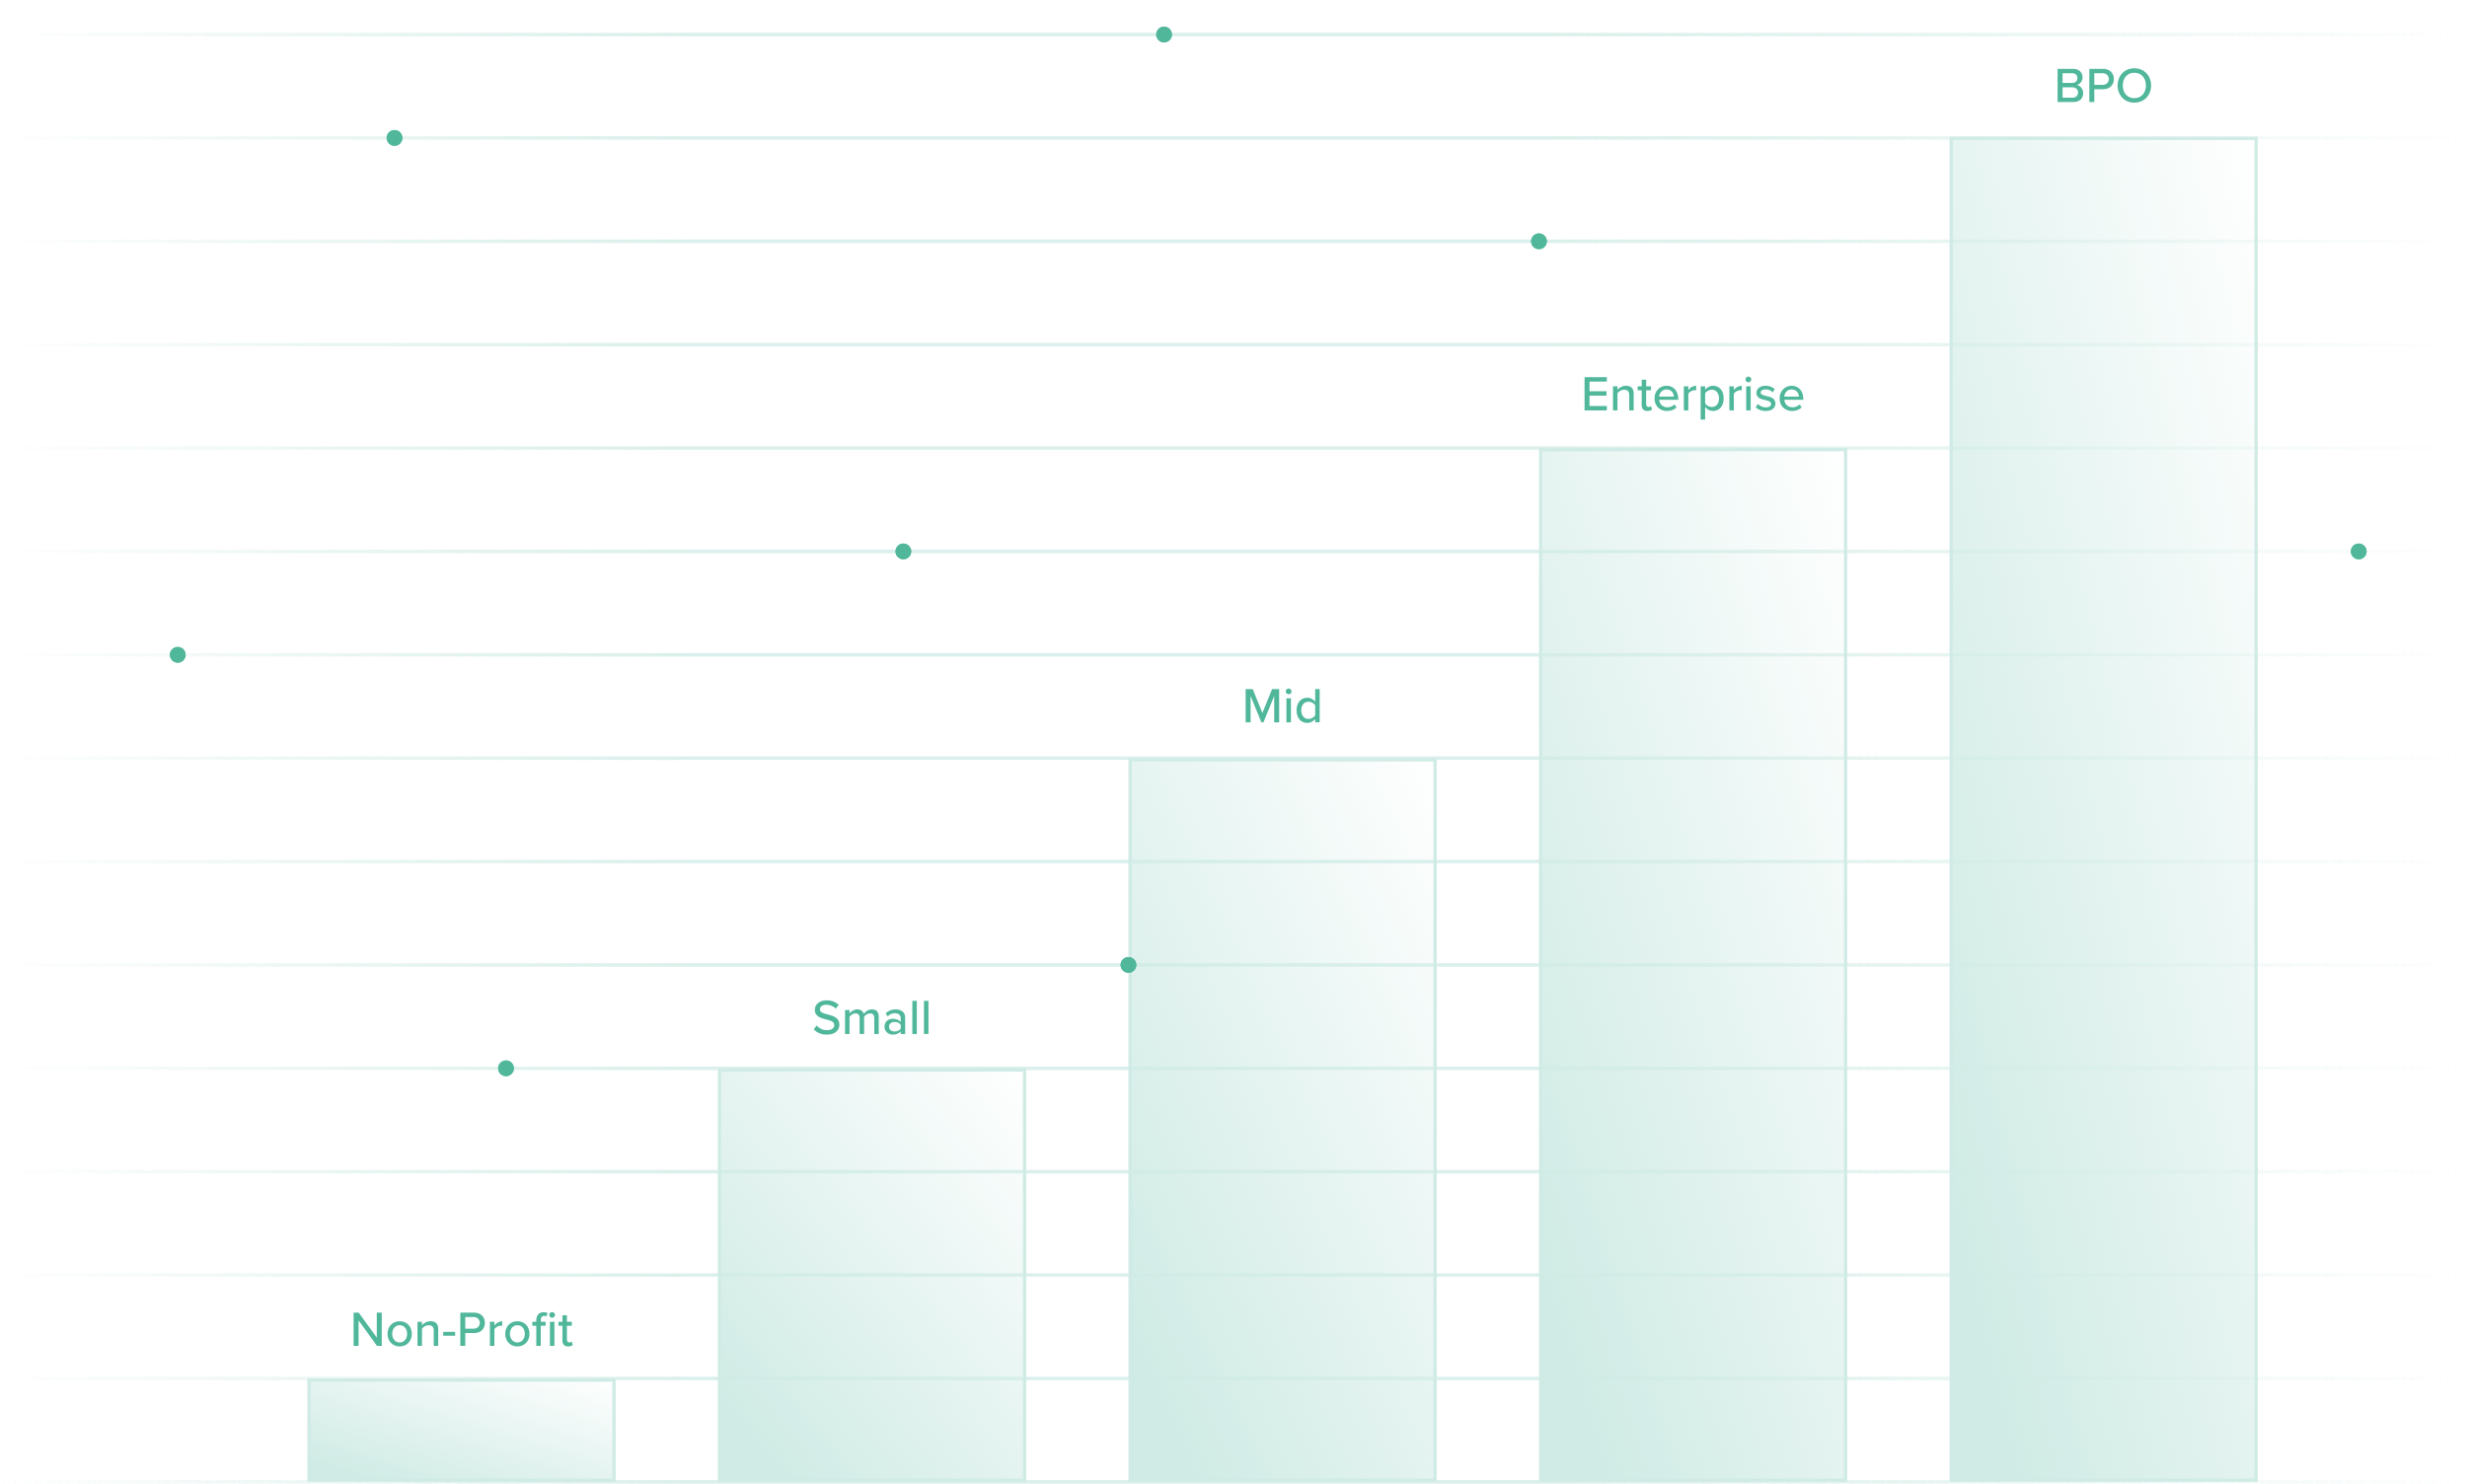 <svg width="748" height="450" viewBox="0 0 748 450" fill="none" xmlns="http://www.w3.org/2000/svg">
<path d="M115.753 408.105V398.042H114.244V405.586L108.767 398.042H107.213V408.105H108.722V400.38L114.289 408.105H115.753ZM121.182 408.287C123.461 408.287 124.864 406.566 124.864 404.454C124.864 402.357 123.461 400.637 121.182 400.637C118.919 400.637 117.501 402.357 117.501 404.454C117.501 406.566 118.919 408.287 121.182 408.287ZM121.182 407.079C119.734 407.079 118.919 405.842 118.919 404.454C118.919 403.081 119.734 401.844 121.182 401.844C122.646 401.844 123.446 403.081 123.446 404.454C123.446 405.842 122.646 407.079 121.182 407.079ZM132.865 408.105V402.991C132.865 401.452 132.065 400.637 130.526 400.637C129.394 400.637 128.429 401.256 127.946 401.844V400.818H126.588V408.105H127.946V402.9C128.338 402.357 129.108 401.844 129.953 401.844C130.888 401.844 131.507 402.236 131.507 403.443V408.105H132.865ZM138.003 405.043V403.866H134.382V405.043H138.003ZM141.078 408.105V404.228H143.809C145.861 404.228 147.023 402.81 147.023 401.135C147.023 399.46 145.876 398.042 143.809 398.042H139.57V408.105H141.078ZM145.469 401.135C145.469 402.191 144.699 402.9 143.613 402.9H141.078V399.37H143.613C144.699 399.37 145.469 400.079 145.469 401.135ZM149.9 408.105V403.036C150.217 402.493 151.137 401.98 151.816 401.98C151.997 401.98 152.148 401.995 152.284 402.025V400.652C151.318 400.652 150.458 401.21 149.9 401.935V400.818H148.542V408.105H149.9ZM156.869 408.287C159.147 408.287 160.55 406.566 160.55 404.454C160.55 402.357 159.147 400.637 156.869 400.637C154.606 400.637 153.187 402.357 153.187 404.454C153.187 406.566 154.606 408.287 156.869 408.287ZM156.869 407.079C155.421 407.079 154.606 405.842 154.606 404.454C154.606 403.081 155.421 401.844 156.869 401.844C158.332 401.844 159.132 403.081 159.132 404.454C159.132 405.842 158.332 407.079 156.869 407.079ZM167.404 399.596C167.887 399.596 168.279 399.219 168.279 398.736C168.279 398.253 167.887 397.861 167.404 397.861C166.937 397.861 166.529 398.253 166.529 398.736C166.529 399.219 166.937 399.596 167.404 399.596ZM163.964 402.01H165.443V400.818H163.964V400.335C163.964 399.46 164.372 399.007 165.051 399.007C165.322 399.007 165.533 399.068 165.699 399.173L166.016 398.163C165.699 397.981 165.292 397.891 164.824 397.891C163.527 397.891 162.606 398.766 162.606 400.335V400.818H161.399V402.01H162.606V408.105H163.964V402.01ZM168.098 408.105V400.818H166.74V408.105H168.098ZM172.267 408.287C172.976 408.287 173.399 408.09 173.685 407.819L173.338 406.793C173.203 406.944 172.916 407.079 172.599 407.079C172.131 407.079 171.89 406.702 171.89 406.189V402.01H173.369V400.818H171.89V398.826H170.532V400.818H169.325V402.01H170.532V406.491C170.532 407.638 171.12 408.287 172.267 408.287Z" fill="#50B79B"/>
<path d="M246.733 312.131C247.593 313.081 248.906 313.73 250.701 313.73C253.417 313.73 254.503 312.266 254.503 310.697C254.503 308.555 252.587 308.042 250.943 307.604C249.69 307.287 248.604 307.001 248.604 306.095C248.604 305.25 249.373 304.677 250.49 304.677C251.576 304.677 252.632 305.039 253.402 305.854L254.277 304.737C253.387 303.832 252.165 303.334 250.611 303.334C248.513 303.334 247.05 304.541 247.05 306.201C247.05 308.253 248.921 308.721 250.535 309.143C251.818 309.475 252.964 309.777 252.964 310.833C252.964 311.557 252.391 312.387 250.762 312.387C249.358 312.387 248.272 311.723 247.593 310.969L246.733 312.131ZM266.436 313.549V308.283C266.436 306.82 265.711 306.08 264.369 306.08C263.297 306.08 262.332 306.759 261.909 307.438C261.683 306.654 261.034 306.08 259.933 306.08C258.846 306.08 257.881 306.835 257.579 307.287V306.261H256.221V313.549H257.579V308.343C257.941 307.815 258.65 307.287 259.359 307.287C260.28 307.287 260.642 307.846 260.642 308.691V313.549H262V308.328C262.347 307.8 263.071 307.287 263.81 307.287C264.7 307.287 265.078 307.846 265.078 308.691V313.549H266.436ZM274.452 313.549V308.63C274.452 306.774 273.109 306.08 271.525 306.08C270.348 306.08 269.352 306.473 268.538 307.272L269.126 308.208C269.775 307.559 270.484 307.242 271.314 307.242C272.355 307.242 273.094 307.785 273.094 308.691V309.898C272.536 309.249 271.691 308.932 270.71 308.932C269.488 308.932 268.175 309.656 268.175 311.316C268.175 312.915 269.503 313.73 270.71 313.73C271.691 313.73 272.521 313.383 273.094 312.749V313.549H274.452ZM273.094 311.95C272.687 312.493 271.978 312.779 271.223 312.779C270.242 312.779 269.548 312.191 269.548 311.331C269.548 310.471 270.242 309.882 271.223 309.882C271.978 309.882 272.687 310.169 273.094 310.712V311.95ZM277.986 313.549V303.485H276.628V313.549H277.986ZM281.508 313.549V303.485H280.15V313.549H281.508Z" fill="#50B79B"/>
<path d="M387.847 219.033V208.97H385.689L382.762 216.197L379.835 208.97H377.678V219.033H379.187V211.037L382.446 219.033H383.079L386.338 211.037V219.033H387.847ZM390.718 210.524C391.201 210.524 391.593 210.146 391.593 209.664C391.593 209.181 391.201 208.788 390.718 208.788C390.25 208.788 389.843 209.181 389.843 209.664C389.843 210.146 390.25 210.524 390.718 210.524ZM391.412 219.033V211.746H390.054V219.033H391.412ZM400.124 219.033V208.97H398.766V212.802C398.177 212.017 397.317 211.565 396.382 211.565C394.481 211.565 393.123 213.058 393.123 215.397C393.123 217.781 394.481 219.214 396.382 219.214C397.347 219.214 398.223 218.716 398.766 217.992V219.033H400.124ZM398.766 216.951C398.388 217.539 397.574 218.007 396.744 218.007C395.386 218.007 394.541 216.906 394.541 215.397C394.541 213.873 395.386 212.772 396.744 212.772C397.574 212.772 398.388 213.255 398.766 213.843V216.951Z" fill="#50B79B"/>
<path d="M487.202 124.441V123.114H481.952V119.975H487.097V118.648H481.952V115.705H487.202V114.378H480.443V124.441H487.202ZM495.338 124.441V119.327C495.338 117.788 494.539 116.973 493 116.973C491.868 116.973 490.902 117.591 490.42 118.18V117.154H489.062V124.441H490.42V119.236C490.812 118.693 491.581 118.18 492.426 118.18C493.362 118.18 493.98 118.572 493.98 119.779V124.441H495.338ZM499.496 124.622C500.206 124.622 500.628 124.426 500.915 124.155L500.568 123.129C500.432 123.28 500.145 123.415 499.828 123.415C499.361 123.415 499.119 123.038 499.119 122.525V118.346H500.598V117.154H499.119V115.162H497.761V117.154H496.554V118.346H497.761V122.827C497.761 123.974 498.35 124.622 499.496 124.622ZM501.649 120.79C501.649 123.083 503.248 124.622 505.421 124.622C506.598 124.622 507.624 124.245 508.348 123.536L507.714 122.646C507.171 123.204 506.326 123.506 505.557 123.506C504.093 123.506 503.188 122.48 503.082 121.243H508.846V120.911C508.846 118.678 507.488 116.973 505.3 116.973C503.173 116.973 501.649 118.678 501.649 120.79ZM505.3 118.089C506.839 118.089 507.488 119.296 507.518 120.262H503.067C503.143 119.266 503.837 118.089 505.3 118.089ZM511.902 124.441V119.372C512.219 118.829 513.14 118.316 513.818 118.316C514 118.316 514.15 118.331 514.286 118.361V116.988C513.321 116.988 512.461 117.546 511.902 118.27V117.154H510.544V124.441H511.902ZM517 123.385C517.589 124.185 518.434 124.622 519.384 124.622C521.285 124.622 522.628 123.174 522.628 120.79C522.628 118.406 521.285 116.973 519.384 116.973C518.404 116.973 517.528 117.471 517 118.195V117.154H515.642V127.218H517V123.385ZM521.21 120.79C521.21 122.314 520.38 123.415 519.022 123.415C518.192 123.415 517.362 122.918 517 122.344V119.251C517.362 118.663 518.192 118.18 519.022 118.18C520.38 118.18 521.21 119.281 521.21 120.79ZM525.708 124.441V119.372C526.025 118.829 526.946 118.316 527.625 118.316C527.806 118.316 527.956 118.331 528.092 118.361V116.988C527.127 116.988 526.267 117.546 525.708 118.27V117.154H524.35V124.441H525.708ZM530.112 115.932C530.595 115.932 530.987 115.555 530.987 115.072C530.987 114.589 530.595 114.197 530.112 114.197C529.645 114.197 529.237 114.589 529.237 115.072C529.237 115.555 529.645 115.932 530.112 115.932ZM530.806 124.441V117.154H529.449V124.441H530.806ZM532.336 123.491C533.076 124.245 534.147 124.622 535.369 124.622C537.285 124.622 538.311 123.642 538.311 122.389C538.311 120.715 536.802 120.368 535.535 120.081C534.63 119.87 533.845 119.659 533.845 119.025C533.845 118.436 534.418 118.074 535.339 118.074C536.259 118.074 537.074 118.451 537.496 118.964L538.1 118.014C537.481 117.426 536.576 116.973 535.324 116.973C533.543 116.973 532.548 117.969 532.548 119.13C532.548 120.7 533.996 121.032 535.233 121.318C536.169 121.529 536.999 121.771 536.999 122.495C536.999 123.114 536.455 123.536 535.429 123.536C534.449 123.536 533.483 123.038 532.985 122.495L532.336 123.491ZM539.575 120.79C539.575 123.083 541.174 124.622 543.347 124.622C544.524 124.622 545.55 124.245 546.274 123.536L545.64 122.646C545.097 123.204 544.252 123.506 543.483 123.506C542.019 123.506 541.114 122.48 541.008 121.243H546.772V120.911C546.772 118.678 545.414 116.973 543.226 116.973C541.099 116.973 539.575 118.678 539.575 120.79ZM543.226 118.089C544.765 118.089 545.414 119.296 545.444 120.262H540.993C541.069 119.266 541.763 118.089 543.226 118.089Z" fill="#50B79B"/>
<path d="M628.711 30.941C630.567 30.941 631.623 29.81 631.623 28.226C631.623 27.003 630.748 25.917 629.677 25.751C630.597 25.555 631.427 24.71 631.427 23.443C631.427 21.979 630.386 20.878 628.59 20.878H623.868V30.941H628.711ZM625.377 22.206H628.304C629.315 22.206 629.873 22.854 629.873 23.684C629.873 24.514 629.315 25.148 628.304 25.148H625.377V22.206ZM625.377 26.475H628.379C629.496 26.475 630.069 27.2 630.069 28.029C630.069 29.01 629.435 29.614 628.379 29.614H625.377V26.475ZM634.998 30.941V27.064H637.729C639.781 27.064 640.943 25.645 640.943 23.971C640.943 22.296 639.796 20.878 637.729 20.878H633.489V30.941H634.998ZM639.389 23.971C639.389 25.027 638.619 25.736 637.533 25.736H634.998V22.206H637.533C638.619 22.206 639.389 22.915 639.389 23.971ZM642.07 25.917C642.07 28.904 644.137 31.122 647.139 31.122C650.142 31.122 652.209 28.904 652.209 25.917C652.209 22.93 650.142 20.712 647.139 20.712C644.137 20.712 642.07 22.93 642.07 25.917ZM650.655 25.917C650.655 28.12 649.266 29.78 647.139 29.78C644.981 29.78 643.624 28.12 643.624 25.917C643.624 23.699 644.981 22.055 647.139 22.055C649.266 22.055 650.655 23.699 650.655 25.917Z" fill="#50B79B"/>
<path d="M0.23 41.82H747.985" stroke="url(#paint0_linear_393_212271)" stroke-opacity="0.5" stroke-width="1.027" stroke-linejoin="bevel"/>
<path d="M0.23 41.82H747.985" stroke="url(#paint1_linear_393_212271)" stroke-opacity="0.5" stroke-width="1.027" stroke-linejoin="bevel"/>
<path d="M0.23 198.557H747.985" stroke="url(#paint2_linear_393_212271)" stroke-opacity="0.5" stroke-width="1.027" stroke-linejoin="bevel"/>
<path d="M0.23 198.557H747.985" stroke="url(#paint3_linear_393_212271)" stroke-opacity="0.5" stroke-width="1.027" stroke-linejoin="bevel"/>
<path d="M0.23 135.861H747.985" stroke="url(#paint4_linear_393_212271)" stroke-opacity="0.5" stroke-width="1.027" stroke-linejoin="bevel"/>
<path d="M0.23 135.861H747.985" stroke="url(#paint5_linear_393_212271)" stroke-opacity="0.5" stroke-width="1.027" stroke-linejoin="bevel"/>
<path d="M0.23 292.598H747.985" stroke="url(#paint6_linear_393_212271)" stroke-opacity="0.5" stroke-width="1.027" stroke-linejoin="bevel"/>
<path d="M0.23 292.598H747.985" stroke="url(#paint7_linear_393_212271)" stroke-opacity="0.5" stroke-width="1.027" stroke-linejoin="bevel"/>
<path d="M0.23 73.168H747.985" stroke="url(#paint8_linear_393_212271)" stroke-opacity="0.5" stroke-width="1.027" stroke-linejoin="bevel"/>
<path d="M0.23 73.168H747.985" stroke="url(#paint9_linear_393_212271)" stroke-opacity="0.5" stroke-width="1.027" stroke-linejoin="bevel"/>
<path d="M0.23 229.902H747.985" stroke="url(#paint10_linear_393_212271)" stroke-opacity="0.5" stroke-width="1.027" stroke-linejoin="bevel"/>
<path d="M0.23 229.902H747.985" stroke="url(#paint11_linear_393_212271)" stroke-opacity="0.5" stroke-width="1.027" stroke-linejoin="bevel"/>
<path d="M0.23 386.641H747.985" stroke="url(#paint12_linear_393_212271)" stroke-opacity="0.5" stroke-width="1.027" stroke-linejoin="bevel"/>
<path d="M0.23 386.641H747.985" stroke="url(#paint13_linear_393_212271)" stroke-opacity="0.5" stroke-width="1.027" stroke-linejoin="bevel"/>
<path d="M0.23 417.988H747.985" stroke="url(#paint14_linear_393_212271)" stroke-opacity="0.5" stroke-width="1.027" stroke-linejoin="bevel"/>
<path d="M0.23 417.988H747.985" stroke="url(#paint15_linear_393_212271)" stroke-opacity="0.5" stroke-width="1.027" stroke-linejoin="bevel"/>
<path d="M0.23 167.209H747.985" stroke="url(#paint16_linear_393_212271)" stroke-opacity="0.5" stroke-width="1.027" stroke-linejoin="bevel"/>
<path d="M0.23 167.209H747.985" stroke="url(#paint17_linear_393_212271)" stroke-opacity="0.5" stroke-width="1.027" stroke-linejoin="bevel"/>
<path d="M0.23 323.945H747.985" stroke="url(#paint18_linear_393_212271)" stroke-opacity="0.5" stroke-width="1.027" stroke-linejoin="bevel"/>
<path d="M0.23 323.945H747.985" stroke="url(#paint19_linear_393_212271)" stroke-opacity="0.5" stroke-width="1.027" stroke-linejoin="bevel"/>
<path d="M0.23 104.516H747.985" stroke="url(#paint20_linear_393_212271)" stroke-opacity="0.5" stroke-width="1.027" stroke-linejoin="bevel"/>
<path d="M0.23 104.516H747.985" stroke="url(#paint21_linear_393_212271)" stroke-opacity="0.5" stroke-width="1.027" stroke-linejoin="bevel"/>
<path d="M0.23 261.25H747.985" stroke="url(#paint22_linear_393_212271)" stroke-opacity="0.5" stroke-width="1.027" stroke-linejoin="bevel"/>
<path d="M0.23 261.25H747.985" stroke="url(#paint23_linear_393_212271)" stroke-opacity="0.5" stroke-width="1.027" stroke-linejoin="bevel"/>
<path d="M0.23 449.336H747.985" stroke="url(#paint24_linear_393_212271)" stroke-opacity="0.5" stroke-width="1.027" stroke-linejoin="bevel"/>
<path d="M0.23 449.336H747.985" stroke="url(#paint25_linear_393_212271)" stroke-opacity="0.5" stroke-width="1.027" stroke-linejoin="bevel"/>
<path d="M0.23 10.473H747.985" stroke="url(#paint26_linear_393_212271)" stroke-opacity="0.5" stroke-width="1.027" stroke-linejoin="bevel"/>
<path d="M0.23 10.473H747.985" stroke="url(#paint27_linear_393_212271)" stroke-opacity="0.5" stroke-width="1.027" stroke-linejoin="bevel"/>
<path d="M0.23 355.293H747.985" stroke="url(#paint28_linear_393_212271)" stroke-opacity="0.5" stroke-width="1.027" stroke-linejoin="bevel"/>
<path d="M0.23 355.293H747.985" stroke="url(#paint29_linear_393_212271)" stroke-opacity="0.5" stroke-width="1.027" stroke-linejoin="bevel"/>
<rect x="93.703" y="418.488" width="92.473" height="30.348" fill="url(#paint30_linear_393_212271)" stroke="#D0EBE5"/>
<rect x="342.648" y="230.402" width="92.473" height="218.434" fill="url(#paint31_linear_393_212271)" stroke="#D0EBE5"/>
<rect x="218.172" y="324.445" width="92.473" height="124.392" fill="url(#paint32_linear_393_212271)" stroke="#D0EBE5"/>
<rect x="467.117" y="136.361" width="92.473" height="312.474" fill="url(#paint33_linear_393_212271)" stroke="#D0EBE5"/>
<rect x="591.594" y="41.94" width="92.473" height="406.896" fill="url(#paint34_linear_393_212271)" stroke="#D0EBE5"/>
<g filter="url(#filter0_f_393_212271)">
<circle cx="153.423" cy="323.945" r="2.388" fill="#50B79B"/>
</g>
<circle cx="153.423" cy="323.945" r="2.388" fill="#50B79B"/>
<g filter="url(#filter1_f_393_212271)">
<circle cx="342.15" cy="292.599" r="2.388" fill="#50B79B"/>
</g>
<circle cx="342.15" cy="292.599" r="2.388" fill="#50B79B"/>
<g filter="url(#filter2_f_393_212271)">
<circle cx="53.9" cy="198.556" r="2.388" fill="#50B79B"/>
</g>
<circle cx="53.9" cy="198.556" r="2.388" fill="#50B79B"/>
<g filter="url(#filter3_f_393_212271)">
<circle cx="273.9" cy="167.208" r="2.388" fill="#50B79B"/>
</g>
<circle cx="273.9" cy="167.208" r="2.388" fill="#50B79B"/>
<g filter="url(#filter4_f_393_212271)">
<circle cx="466.619" cy="73.167" r="2.388" fill="#50B79B"/>
</g>
<circle cx="466.619" cy="73.167" r="2.388" fill="#50B79B"/>
<g filter="url(#filter5_f_393_212271)">
<circle cx="119.619" cy="41.82" r="2.388" fill="#50B79B"/>
</g>
<circle cx="119.619" cy="41.82" r="2.388" fill="#50B79B"/>
<g filter="url(#filter6_f_393_212271)">
<circle cx="352.951" cy="10.472" r="2.388" fill="#50B79B"/>
</g>
<circle cx="352.951" cy="10.472" r="2.388" fill="#50B79B"/>
<g filter="url(#filter7_f_393_212271)">
<circle cx="715.173" cy="167.208" r="2.388" fill="#50B79B"/>
</g>
<circle cx="715.173" cy="167.208" r="2.388" fill="#50B79B"/>
<defs>
<filter id="filter0_f_393_212271" x="143.819" y="314.341" width="19.209" height="19.207" filterUnits="userSpaceOnUse" color-interpolation-filters="sRGB">
<feFlood flood-opacity="0" result="BackgroundImageFix"/>
<feBlend mode="normal" in="SourceGraphic" in2="BackgroundImageFix" result="shape"/>
<feGaussianBlur stdDeviation="3.608" result="effect1_foregroundBlur_393_212271"/>
</filter>
<filter id="filter1_f_393_212271" x="332.546" y="282.995" width="19.209" height="19.207" filterUnits="userSpaceOnUse" color-interpolation-filters="sRGB">
<feFlood flood-opacity="0" result="BackgroundImageFix"/>
<feBlend mode="normal" in="SourceGraphic" in2="BackgroundImageFix" result="shape"/>
<feGaussianBlur stdDeviation="3.608" result="effect1_foregroundBlur_393_212271"/>
</filter>
<filter id="filter2_f_393_212271" x="44.296" y="188.952" width="19.209" height="19.207" filterUnits="userSpaceOnUse" color-interpolation-filters="sRGB">
<feFlood flood-opacity="0" result="BackgroundImageFix"/>
<feBlend mode="normal" in="SourceGraphic" in2="BackgroundImageFix" result="shape"/>
<feGaussianBlur stdDeviation="3.608" result="effect1_foregroundBlur_393_212271"/>
</filter>
<filter id="filter3_f_393_212271" x="264.296" y="157.604" width="19.209" height="19.207" filterUnits="userSpaceOnUse" color-interpolation-filters="sRGB">
<feFlood flood-opacity="0" result="BackgroundImageFix"/>
<feBlend mode="normal" in="SourceGraphic" in2="BackgroundImageFix" result="shape"/>
<feGaussianBlur stdDeviation="3.608" result="effect1_foregroundBlur_393_212271"/>
</filter>
<filter id="filter4_f_393_212271" x="457.014" y="63.563" width="19.209" height="19.207" filterUnits="userSpaceOnUse" color-interpolation-filters="sRGB">
<feFlood flood-opacity="0" result="BackgroundImageFix"/>
<feBlend mode="normal" in="SourceGraphic" in2="BackgroundImageFix" result="shape"/>
<feGaussianBlur stdDeviation="3.608" result="effect1_foregroundBlur_393_212271"/>
</filter>
<filter id="filter5_f_393_212271" x="110.014" y="32.216" width="19.209" height="19.207" filterUnits="userSpaceOnUse" color-interpolation-filters="sRGB">
<feFlood flood-opacity="0" result="BackgroundImageFix"/>
<feBlend mode="normal" in="SourceGraphic" in2="BackgroundImageFix" result="shape"/>
<feGaussianBlur stdDeviation="3.608" result="effect1_foregroundBlur_393_212271"/>
</filter>
<filter id="filter6_f_393_212271" x="343.346" y="0.868" width="19.209" height="19.207" filterUnits="userSpaceOnUse" color-interpolation-filters="sRGB">
<feFlood flood-opacity="0" result="BackgroundImageFix"/>
<feBlend mode="normal" in="SourceGraphic" in2="BackgroundImageFix" result="shape"/>
<feGaussianBlur stdDeviation="3.608" result="effect1_foregroundBlur_393_212271"/>
</filter>
<filter id="filter7_f_393_212271" x="705.569" y="157.604" width="19.209" height="19.207" filterUnits="userSpaceOnUse" color-interpolation-filters="sRGB">
<feFlood flood-opacity="0" result="BackgroundImageFix"/>
<feBlend mode="normal" in="SourceGraphic" in2="BackgroundImageFix" result="shape"/>
<feGaussianBlur stdDeviation="3.608" result="effect1_foregroundBlur_393_212271"/>
</filter>
<linearGradient id="paint0_linear_393_212271" x1="747.986" y1="41.82" x2="0.23" y2="41.82" gradientUnits="userSpaceOnUse">
<stop stop-color="#D0EBE5" stop-opacity="0"/>
<stop offset="0.37" stop-color="#D0EBE5"/>
<stop offset="0.724" stop-color="#D0EBE5"/>
<stop offset="1" stop-color="#D0EBE5" stop-opacity="0"/>
</linearGradient>
<linearGradient id="paint1_linear_393_212271" x1="747.986" y1="41.82" x2="0.23" y2="41.82" gradientUnits="userSpaceOnUse">
<stop stop-color="#D0EBE5" stop-opacity="0"/>
<stop offset="0.37" stop-color="#D0EBE5"/>
<stop offset="0.724" stop-color="#D0EBE5"/>
<stop offset="1" stop-color="#D0EBE5" stop-opacity="0"/>
</linearGradient>
<linearGradient id="paint2_linear_393_212271" x1="747.986" y1="198.557" x2="0.23" y2="198.557" gradientUnits="userSpaceOnUse">
<stop stop-color="#D0EBE5" stop-opacity="0"/>
<stop offset="0.37" stop-color="#D0EBE5"/>
<stop offset="0.724" stop-color="#D0EBE5"/>
<stop offset="1" stop-color="#D0EBE5" stop-opacity="0"/>
</linearGradient>
<linearGradient id="paint3_linear_393_212271" x1="747.986" y1="198.557" x2="0.23" y2="198.557" gradientUnits="userSpaceOnUse">
<stop stop-color="#D0EBE5" stop-opacity="0"/>
<stop offset="0.37" stop-color="#D0EBE5"/>
<stop offset="0.724" stop-color="#D0EBE5"/>
<stop offset="1" stop-color="#D0EBE5" stop-opacity="0"/>
</linearGradient>
<linearGradient id="paint4_linear_393_212271" x1="747.986" y1="135.861" x2="0.23" y2="135.861" gradientUnits="userSpaceOnUse">
<stop stop-color="#D0EBE5" stop-opacity="0"/>
<stop offset="0.37" stop-color="#D0EBE5"/>
<stop offset="0.724" stop-color="#D0EBE5"/>
<stop offset="1" stop-color="#D0EBE5" stop-opacity="0"/>
</linearGradient>
<linearGradient id="paint5_linear_393_212271" x1="747.986" y1="135.861" x2="0.23" y2="135.861" gradientUnits="userSpaceOnUse">
<stop stop-color="#D0EBE5" stop-opacity="0"/>
<stop offset="0.37" stop-color="#D0EBE5"/>
<stop offset="0.724" stop-color="#D0EBE5"/>
<stop offset="1" stop-color="#D0EBE5" stop-opacity="0"/>
</linearGradient>
<linearGradient id="paint6_linear_393_212271" x1="747.986" y1="292.598" x2="0.23" y2="292.598" gradientUnits="userSpaceOnUse">
<stop stop-color="#D0EBE5" stop-opacity="0"/>
<stop offset="0.37" stop-color="#D0EBE5"/>
<stop offset="0.724" stop-color="#D0EBE5"/>
<stop offset="1" stop-color="#D0EBE5" stop-opacity="0"/>
</linearGradient>
<linearGradient id="paint7_linear_393_212271" x1="747.986" y1="292.598" x2="0.23" y2="292.598" gradientUnits="userSpaceOnUse">
<stop stop-color="#D0EBE5" stop-opacity="0"/>
<stop offset="0.37" stop-color="#D0EBE5"/>
<stop offset="0.724" stop-color="#D0EBE5"/>
<stop offset="1" stop-color="#D0EBE5" stop-opacity="0"/>
</linearGradient>
<linearGradient id="paint8_linear_393_212271" x1="747.986" y1="73.168" x2="0.23" y2="73.168" gradientUnits="userSpaceOnUse">
<stop stop-color="#D0EBE5" stop-opacity="0"/>
<stop offset="0.37" stop-color="#D0EBE5"/>
<stop offset="0.724" stop-color="#D0EBE5"/>
<stop offset="1" stop-color="#D0EBE5" stop-opacity="0"/>
</linearGradient>
<linearGradient id="paint9_linear_393_212271" x1="747.986" y1="73.168" x2="0.23" y2="73.168" gradientUnits="userSpaceOnUse">
<stop stop-color="#D0EBE5" stop-opacity="0"/>
<stop offset="0.37" stop-color="#D0EBE5"/>
<stop offset="0.724" stop-color="#D0EBE5"/>
<stop offset="1" stop-color="#D0EBE5" stop-opacity="0"/>
</linearGradient>
<linearGradient id="paint10_linear_393_212271" x1="747.986" y1="229.902" x2="0.23" y2="229.902" gradientUnits="userSpaceOnUse">
<stop stop-color="#D0EBE5" stop-opacity="0"/>
<stop offset="0.37" stop-color="#D0EBE5"/>
<stop offset="0.724" stop-color="#D0EBE5"/>
<stop offset="1" stop-color="#D0EBE5" stop-opacity="0"/>
</linearGradient>
<linearGradient id="paint11_linear_393_212271" x1="747.986" y1="229.902" x2="0.23" y2="229.902" gradientUnits="userSpaceOnUse">
<stop stop-color="#D0EBE5" stop-opacity="0"/>
<stop offset="0.37" stop-color="#D0EBE5"/>
<stop offset="0.724" stop-color="#D0EBE5"/>
<stop offset="1" stop-color="#D0EBE5" stop-opacity="0"/>
</linearGradient>
<linearGradient id="paint12_linear_393_212271" x1="747.986" y1="386.641" x2="0.23" y2="386.641" gradientUnits="userSpaceOnUse">
<stop stop-color="#D0EBE5" stop-opacity="0"/>
<stop offset="0.37" stop-color="#D0EBE5"/>
<stop offset="0.724" stop-color="#D0EBE5"/>
<stop offset="1" stop-color="#D0EBE5" stop-opacity="0"/>
</linearGradient>
<linearGradient id="paint13_linear_393_212271" x1="747.986" y1="386.641" x2="0.23" y2="386.641" gradientUnits="userSpaceOnUse">
<stop stop-color="#D0EBE5" stop-opacity="0"/>
<stop offset="0.37" stop-color="#D0EBE5"/>
<stop offset="0.724" stop-color="#D0EBE5"/>
<stop offset="1" stop-color="#D0EBE5" stop-opacity="0"/>
</linearGradient>
<linearGradient id="paint14_linear_393_212271" x1="747.986" y1="417.988" x2="0.23" y2="417.988" gradientUnits="userSpaceOnUse">
<stop stop-color="#D0EBE5" stop-opacity="0"/>
<stop offset="0.37" stop-color="#D0EBE5"/>
<stop offset="0.724" stop-color="#D0EBE5"/>
<stop offset="1" stop-color="#D0EBE5" stop-opacity="0"/>
</linearGradient>
<linearGradient id="paint15_linear_393_212271" x1="747.986" y1="417.988" x2="0.23" y2="417.988" gradientUnits="userSpaceOnUse">
<stop stop-color="#D0EBE5" stop-opacity="0"/>
<stop offset="0.37" stop-color="#D0EBE5"/>
<stop offset="0.724" stop-color="#D0EBE5"/>
<stop offset="1" stop-color="#D0EBE5" stop-opacity="0"/>
</linearGradient>
<linearGradient id="paint16_linear_393_212271" x1="747.986" y1="167.209" x2="0.23" y2="167.209" gradientUnits="userSpaceOnUse">
<stop stop-color="#D0EBE5" stop-opacity="0"/>
<stop offset="0.37" stop-color="#D0EBE5"/>
<stop offset="0.724" stop-color="#D0EBE5"/>
<stop offset="1" stop-color="#D0EBE5" stop-opacity="0"/>
</linearGradient>
<linearGradient id="paint17_linear_393_212271" x1="747.986" y1="167.209" x2="0.23" y2="167.209" gradientUnits="userSpaceOnUse">
<stop stop-color="#D0EBE5" stop-opacity="0"/>
<stop offset="0.37" stop-color="#D0EBE5"/>
<stop offset="0.724" stop-color="#D0EBE5"/>
<stop offset="1" stop-color="#D0EBE5" stop-opacity="0"/>
</linearGradient>
<linearGradient id="paint18_linear_393_212271" x1="747.986" y1="323.945" x2="0.23" y2="323.945" gradientUnits="userSpaceOnUse">
<stop stop-color="#D0EBE5" stop-opacity="0"/>
<stop offset="0.37" stop-color="#D0EBE5"/>
<stop offset="0.724" stop-color="#D0EBE5"/>
<stop offset="1" stop-color="#D0EBE5" stop-opacity="0"/>
</linearGradient>
<linearGradient id="paint19_linear_393_212271" x1="747.986" y1="323.945" x2="0.23" y2="323.945" gradientUnits="userSpaceOnUse">
<stop stop-color="#D0EBE5" stop-opacity="0"/>
<stop offset="0.37" stop-color="#D0EBE5"/>
<stop offset="0.724" stop-color="#D0EBE5"/>
<stop offset="1" stop-color="#D0EBE5" stop-opacity="0"/>
</linearGradient>
<linearGradient id="paint20_linear_393_212271" x1="747.986" y1="104.516" x2="0.23" y2="104.516" gradientUnits="userSpaceOnUse">
<stop stop-color="#D0EBE5" stop-opacity="0"/>
<stop offset="0.37" stop-color="#D0EBE5"/>
<stop offset="0.724" stop-color="#D0EBE5"/>
<stop offset="1" stop-color="#D0EBE5" stop-opacity="0"/>
</linearGradient>
<linearGradient id="paint21_linear_393_212271" x1="747.986" y1="104.516" x2="0.23" y2="104.516" gradientUnits="userSpaceOnUse">
<stop stop-color="#D0EBE5" stop-opacity="0"/>
<stop offset="0.37" stop-color="#D0EBE5"/>
<stop offset="0.724" stop-color="#D0EBE5"/>
<stop offset="1" stop-color="#D0EBE5" stop-opacity="0"/>
</linearGradient>
<linearGradient id="paint22_linear_393_212271" x1="747.986" y1="261.25" x2="0.23" y2="261.25" gradientUnits="userSpaceOnUse">
<stop stop-color="#D0EBE5" stop-opacity="0"/>
<stop offset="0.37" stop-color="#D0EBE5"/>
<stop offset="0.724" stop-color="#D0EBE5"/>
<stop offset="1" stop-color="#D0EBE5" stop-opacity="0"/>
</linearGradient>
<linearGradient id="paint23_linear_393_212271" x1="747.986" y1="261.25" x2="0.23" y2="261.25" gradientUnits="userSpaceOnUse">
<stop stop-color="#D0EBE5" stop-opacity="0"/>
<stop offset="0.37" stop-color="#D0EBE5"/>
<stop offset="0.724" stop-color="#D0EBE5"/>
<stop offset="1" stop-color="#D0EBE5" stop-opacity="0"/>
</linearGradient>
<linearGradient id="paint24_linear_393_212271" x1="747.986" y1="449.336" x2="0.23" y2="449.336" gradientUnits="userSpaceOnUse">
<stop stop-color="#D0EBE5" stop-opacity="0"/>
<stop offset="0.37" stop-color="#D0EBE5"/>
<stop offset="0.724" stop-color="#D0EBE5"/>
<stop offset="1" stop-color="#D0EBE5" stop-opacity="0"/>
</linearGradient>
<linearGradient id="paint25_linear_393_212271" x1="747.986" y1="449.336" x2="0.23" y2="449.336" gradientUnits="userSpaceOnUse">
<stop stop-color="#D0EBE5" stop-opacity="0"/>
<stop offset="0.37" stop-color="#D0EBE5"/>
<stop offset="0.724" stop-color="#D0EBE5"/>
<stop offset="1" stop-color="#D0EBE5" stop-opacity="0"/>
</linearGradient>
<linearGradient id="paint26_linear_393_212271" x1="747.986" y1="10.473" x2="0.23" y2="10.473" gradientUnits="userSpaceOnUse">
<stop stop-color="#D0EBE5" stop-opacity="0"/>
<stop offset="0.37" stop-color="#D0EBE5"/>
<stop offset="0.724" stop-color="#D0EBE5"/>
<stop offset="1" stop-color="#D0EBE5" stop-opacity="0"/>
</linearGradient>
<linearGradient id="paint27_linear_393_212271" x1="747.986" y1="10.473" x2="0.23" y2="10.473" gradientUnits="userSpaceOnUse">
<stop stop-color="#D0EBE5" stop-opacity="0"/>
<stop offset="0.37" stop-color="#D0EBE5"/>
<stop offset="0.724" stop-color="#D0EBE5"/>
<stop offset="1" stop-color="#D0EBE5" stop-opacity="0"/>
</linearGradient>
<linearGradient id="paint28_linear_393_212271" x1="747.986" y1="355.293" x2="0.23" y2="355.293" gradientUnits="userSpaceOnUse">
<stop stop-color="#D0EBE5" stop-opacity="0"/>
<stop offset="0.37" stop-color="#D0EBE5"/>
<stop offset="0.724" stop-color="#D0EBE5"/>
<stop offset="1" stop-color="#D0EBE5" stop-opacity="0"/>
</linearGradient>
<linearGradient id="paint29_linear_393_212271" x1="747.986" y1="355.293" x2="0.23" y2="355.293" gradientUnits="userSpaceOnUse">
<stop stop-color="#D0EBE5" stop-opacity="0"/>
<stop offset="0.37" stop-color="#D0EBE5"/>
<stop offset="0.724" stop-color="#D0EBE5"/>
<stop offset="1" stop-color="#D0EBE5" stop-opacity="0"/>
</linearGradient>
<linearGradient id="paint30_linear_393_212271" x1="106.296" y1="447.017" x2="121.644" y2="397.736" gradientUnits="userSpaceOnUse">
<stop stop-color="#D0EBE5"/>
<stop offset="1" stop-color="#D0EBE5" stop-opacity="0"/>
</linearGradient>
<linearGradient id="paint31_linear_393_212271" x1="355.241" y1="433.106" x2="498.657" y2="367.319" gradientUnits="userSpaceOnUse">
<stop stop-color="#D0EBE5"/>
<stop offset="1" stop-color="#D0EBE5" stop-opacity="0"/>
</linearGradient>
<linearGradient id="paint32_linear_393_212271" x1="230.765" y1="440.063" x2="336.33" y2="355.319" gradientUnits="userSpaceOnUse">
<stop stop-color="#D0EBE5"/>
<stop offset="1" stop-color="#D0EBE5" stop-opacity="0"/>
</linearGradient>
<linearGradient id="paint33_linear_393_212271" x1="479.71" y1="426.151" x2="637.078" y2="375.619" gradientUnits="userSpaceOnUse">
<stop stop-color="#D0EBE5"/>
<stop offset="1" stop-color="#D0EBE5" stop-opacity="0"/>
</linearGradient>
<linearGradient id="paint34_linear_393_212271" x1="604.187" y1="419.167" x2="767.816" y2="378.788" gradientUnits="userSpaceOnUse">
<stop stop-color="#D0EBE5"/>
<stop offset="1" stop-color="#D0EBE5" stop-opacity="0"/>
</linearGradient>
</defs>
</svg>
